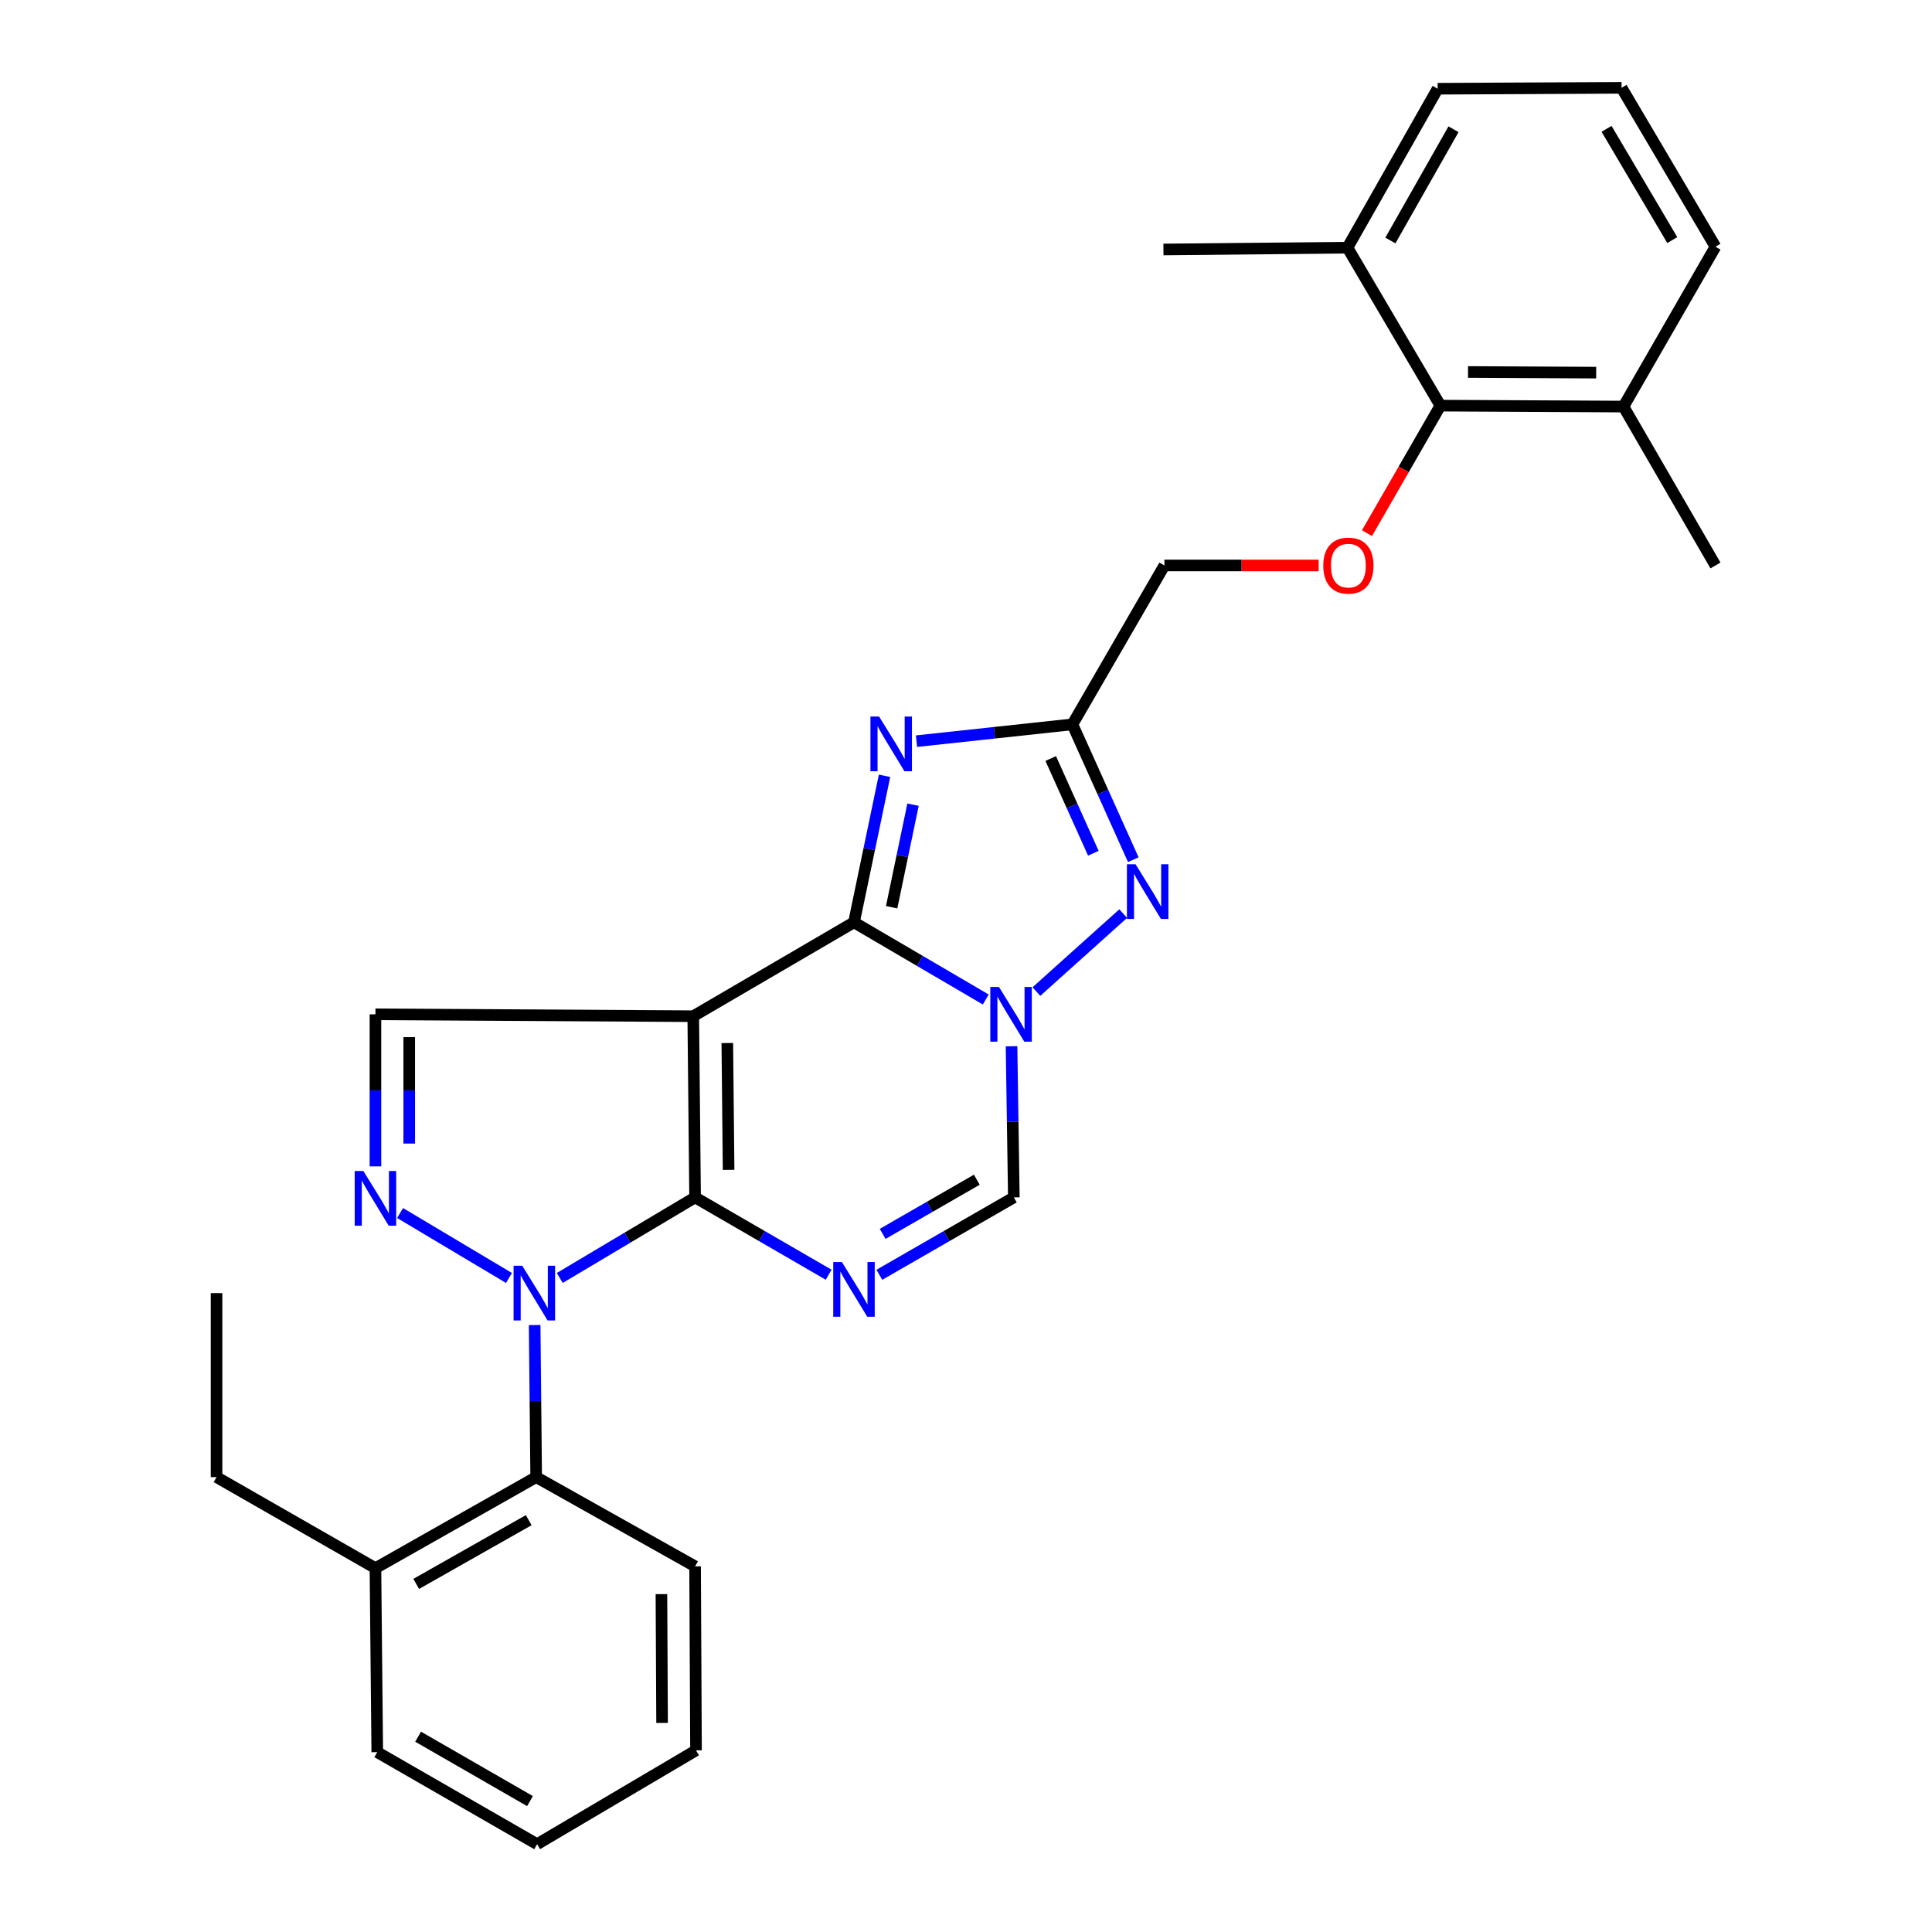 <?xml version='1.0' encoding='iso-8859-1'?>
<svg version='1.1' baseProfile='full'
              xmlns='http://www.w3.org/2000/svg'
                      xmlns:rdkit='http://www.rdkit.org/xml'
                      xmlns:xlink='http://www.w3.org/1999/xlink'
                  xml:space='preserve'
width='1000px' height='1000px' viewBox='0 0 1000 1000'>
<!-- END OF HEADER -->
<rect style='opacity:1.0;fill:#FFFFFF;stroke:none' width='1000' height='1000' x='0' y='0'> </rect>
<path class='bond-0' d='M 359.776,619.77 L 358.824,525.983' style='fill:none;fill-rule:evenodd;stroke:#000000;stroke-width:6px;stroke-linecap:butt;stroke-linejoin:miter;stroke-opacity:1' />
<path class='bond-0' d='M 377.122,605.524 L 376.456,539.873' style='fill:none;fill-rule:evenodd;stroke:#000000;stroke-width:6px;stroke-linecap:butt;stroke-linejoin:miter;stroke-opacity:1' />
<path class='bond-2' d='M 359.776,619.77 L 324.754,640.621' style='fill:none;fill-rule:evenodd;stroke:#000000;stroke-width:6px;stroke-linecap:butt;stroke-linejoin:miter;stroke-opacity:1' />
<path class='bond-2' d='M 324.754,640.621 L 289.731,661.471' style='fill:none;fill-rule:evenodd;stroke:#0000FF;stroke-width:6px;stroke-linecap:butt;stroke-linejoin:miter;stroke-opacity:1' />
<path class='bond-4' d='M 359.776,619.77 L 394.34,639.78' style='fill:none;fill-rule:evenodd;stroke:#000000;stroke-width:6px;stroke-linecap:butt;stroke-linejoin:miter;stroke-opacity:1' />
<path class='bond-4' d='M 394.34,639.78 L 428.904,659.79' style='fill:none;fill-rule:evenodd;stroke:#0000FF;stroke-width:6px;stroke-linecap:butt;stroke-linejoin:miter;stroke-opacity:1' />
<path class='bond-1' d='M 358.824,525.983 L 442.019,477.389' style='fill:none;fill-rule:evenodd;stroke:#000000;stroke-width:6px;stroke-linecap:butt;stroke-linejoin:miter;stroke-opacity:1' />
<path class='bond-10' d='M 358.824,525.983 L 194.327,525.011' style='fill:none;fill-rule:evenodd;stroke:#000000;stroke-width:6px;stroke-linecap:butt;stroke-linejoin:miter;stroke-opacity:1' />
<path class='bond-5' d='M 442.019,477.389 L 449.926,439.473' style='fill:none;fill-rule:evenodd;stroke:#000000;stroke-width:6px;stroke-linecap:butt;stroke-linejoin:miter;stroke-opacity:1' />
<path class='bond-5' d='M 449.926,439.473 L 457.833,401.558' style='fill:none;fill-rule:evenodd;stroke:#0000FF;stroke-width:6px;stroke-linecap:butt;stroke-linejoin:miter;stroke-opacity:1' />
<path class='bond-5' d='M 461.514,469.585 L 467.048,443.044' style='fill:none;fill-rule:evenodd;stroke:#000000;stroke-width:6px;stroke-linecap:butt;stroke-linejoin:miter;stroke-opacity:1' />
<path class='bond-5' d='M 467.048,443.044 L 472.583,416.503' style='fill:none;fill-rule:evenodd;stroke:#0000FF;stroke-width:6px;stroke-linecap:butt;stroke-linejoin:miter;stroke-opacity:1' />
<path class='bond-30' d='M 442.019,477.389 L 476.122,497.365' style='fill:none;fill-rule:evenodd;stroke:#000000;stroke-width:6px;stroke-linecap:butt;stroke-linejoin:miter;stroke-opacity:1' />
<path class='bond-30' d='M 476.122,497.365 L 510.225,517.34' style='fill:none;fill-rule:evenodd;stroke:#0000FF;stroke-width:6px;stroke-linecap:butt;stroke-linejoin:miter;stroke-opacity:1' />
<path class='bond-6' d='M 263.436,661.474 L 207.078,627.861' style='fill:none;fill-rule:evenodd;stroke:#0000FF;stroke-width:6px;stroke-linecap:butt;stroke-linejoin:miter;stroke-opacity:1' />
<path class='bond-11' d='M 276.736,685.848 L 277.129,725.2' style='fill:none;fill-rule:evenodd;stroke:#0000FF;stroke-width:6px;stroke-linecap:butt;stroke-linejoin:miter;stroke-opacity:1' />
<path class='bond-11' d='M 277.129,725.2 L 277.523,764.551' style='fill:none;fill-rule:evenodd;stroke:#000000;stroke-width:6px;stroke-linecap:butt;stroke-linejoin:miter;stroke-opacity:1' />
<path class='bond-3' d='M 523.571,541.54 L 524.165,580.655' style='fill:none;fill-rule:evenodd;stroke:#0000FF;stroke-width:6px;stroke-linecap:butt;stroke-linejoin:miter;stroke-opacity:1' />
<path class='bond-3' d='M 524.165,580.655 L 524.759,619.77' style='fill:none;fill-rule:evenodd;stroke:#000000;stroke-width:6px;stroke-linecap:butt;stroke-linejoin:miter;stroke-opacity:1' />
<path class='bond-7' d='M 536.437,513.231 L 581.355,472.886' style='fill:none;fill-rule:evenodd;stroke:#0000FF;stroke-width:6px;stroke-linecap:butt;stroke-linejoin:miter;stroke-opacity:1' />
<path class='bond-9' d='M 455.146,659.829 L 489.952,639.8' style='fill:none;fill-rule:evenodd;stroke:#0000FF;stroke-width:6px;stroke-linecap:butt;stroke-linejoin:miter;stroke-opacity:1' />
<path class='bond-9' d='M 489.952,639.8 L 524.759,619.77' style='fill:none;fill-rule:evenodd;stroke:#000000;stroke-width:6px;stroke-linecap:butt;stroke-linejoin:miter;stroke-opacity:1' />
<path class='bond-9' d='M 456.864,638.661 L 481.229,624.64' style='fill:none;fill-rule:evenodd;stroke:#0000FF;stroke-width:6px;stroke-linecap:butt;stroke-linejoin:miter;stroke-opacity:1' />
<path class='bond-9' d='M 481.229,624.64 L 505.593,610.619' style='fill:none;fill-rule:evenodd;stroke:#000000;stroke-width:6px;stroke-linecap:butt;stroke-linejoin:miter;stroke-opacity:1' />
<path class='bond-8' d='M 474.377,383.627 L 514.726,379.276' style='fill:none;fill-rule:evenodd;stroke:#0000FF;stroke-width:6px;stroke-linecap:butt;stroke-linejoin:miter;stroke-opacity:1' />
<path class='bond-8' d='M 514.726,379.276 L 555.075,374.924' style='fill:none;fill-rule:evenodd;stroke:#000000;stroke-width:6px;stroke-linecap:butt;stroke-linejoin:miter;stroke-opacity:1' />
<path class='bond-29' d='M 194.327,603.715 L 194.327,564.363' style='fill:none;fill-rule:evenodd;stroke:#0000FF;stroke-width:6px;stroke-linecap:butt;stroke-linejoin:miter;stroke-opacity:1' />
<path class='bond-29' d='M 194.327,564.363 L 194.327,525.011' style='fill:none;fill-rule:evenodd;stroke:#000000;stroke-width:6px;stroke-linecap:butt;stroke-linejoin:miter;stroke-opacity:1' />
<path class='bond-29' d='M 211.817,591.909 L 211.817,564.363' style='fill:none;fill-rule:evenodd;stroke:#0000FF;stroke-width:6px;stroke-linecap:butt;stroke-linejoin:miter;stroke-opacity:1' />
<path class='bond-29' d='M 211.817,564.363 L 211.817,536.817' style='fill:none;fill-rule:evenodd;stroke:#000000;stroke-width:6px;stroke-linecap:butt;stroke-linejoin:miter;stroke-opacity:1' />
<path class='bond-31' d='M 586.591,444.968 L 570.833,409.946' style='fill:none;fill-rule:evenodd;stroke:#0000FF;stroke-width:6px;stroke-linecap:butt;stroke-linejoin:miter;stroke-opacity:1' />
<path class='bond-31' d='M 570.833,409.946 L 555.075,374.924' style='fill:none;fill-rule:evenodd;stroke:#000000;stroke-width:6px;stroke-linecap:butt;stroke-linejoin:miter;stroke-opacity:1' />
<path class='bond-31' d='M 565.913,441.638 L 554.883,417.123' style='fill:none;fill-rule:evenodd;stroke:#0000FF;stroke-width:6px;stroke-linecap:butt;stroke-linejoin:miter;stroke-opacity:1' />
<path class='bond-31' d='M 554.883,417.123 L 543.852,392.608' style='fill:none;fill-rule:evenodd;stroke:#000000;stroke-width:6px;stroke-linecap:butt;stroke-linejoin:miter;stroke-opacity:1' />
<path class='bond-14' d='M 555.075,374.924 L 602.688,292.681' style='fill:none;fill-rule:evenodd;stroke:#000000;stroke-width:6px;stroke-linecap:butt;stroke-linejoin:miter;stroke-opacity:1' />
<path class='bond-15' d='M 277.523,764.551 L 194.327,811.678' style='fill:none;fill-rule:evenodd;stroke:#000000;stroke-width:6px;stroke-linecap:butt;stroke-linejoin:miter;stroke-opacity:1' />
<path class='bond-15' d='M 273.664,786.839 L 215.427,819.828' style='fill:none;fill-rule:evenodd;stroke:#000000;stroke-width:6px;stroke-linecap:butt;stroke-linejoin:miter;stroke-opacity:1' />
<path class='bond-18' d='M 277.523,764.551 L 359.776,810.745' style='fill:none;fill-rule:evenodd;stroke:#000000;stroke-width:6px;stroke-linecap:butt;stroke-linejoin:miter;stroke-opacity:1' />
<path class='bond-12' d='M 745.545,209.951 L 726.543,242.963' style='fill:none;fill-rule:evenodd;stroke:#000000;stroke-width:6px;stroke-linecap:butt;stroke-linejoin:miter;stroke-opacity:1' />
<path class='bond-12' d='M 726.543,242.963 L 707.54,275.974' style='fill:none;fill-rule:evenodd;stroke:#FF0000;stroke-width:6px;stroke-linecap:butt;stroke-linejoin:miter;stroke-opacity:1' />
<path class='bond-16' d='M 745.545,209.951 L 840.304,210.437' style='fill:none;fill-rule:evenodd;stroke:#000000;stroke-width:6px;stroke-linecap:butt;stroke-linejoin:miter;stroke-opacity:1' />
<path class='bond-16' d='M 759.849,192.534 L 826.18,192.874' style='fill:none;fill-rule:evenodd;stroke:#000000;stroke-width:6px;stroke-linecap:butt;stroke-linejoin:miter;stroke-opacity:1' />
<path class='bond-17' d='M 745.545,209.951 L 697.447,128.194' style='fill:none;fill-rule:evenodd;stroke:#000000;stroke-width:6px;stroke-linecap:butt;stroke-linejoin:miter;stroke-opacity:1' />
<path class='bond-13' d='M 682.542,292.681 L 642.615,292.681' style='fill:none;fill-rule:evenodd;stroke:#FF0000;stroke-width:6px;stroke-linecap:butt;stroke-linejoin:miter;stroke-opacity:1' />
<path class='bond-13' d='M 642.615,292.681 L 602.688,292.681' style='fill:none;fill-rule:evenodd;stroke:#000000;stroke-width:6px;stroke-linecap:butt;stroke-linejoin:miter;stroke-opacity:1' />
<path class='bond-22' d='M 194.327,811.678 L 112.083,764.551' style='fill:none;fill-rule:evenodd;stroke:#000000;stroke-width:6px;stroke-linecap:butt;stroke-linejoin:miter;stroke-opacity:1' />
<path class='bond-25' d='M 194.327,811.678 L 195.269,906.923' style='fill:none;fill-rule:evenodd;stroke:#000000;stroke-width:6px;stroke-linecap:butt;stroke-linejoin:miter;stroke-opacity:1' />
<path class='bond-21' d='M 840.304,210.437 L 887.917,127.708' style='fill:none;fill-rule:evenodd;stroke:#000000;stroke-width:6px;stroke-linecap:butt;stroke-linejoin:miter;stroke-opacity:1' />
<path class='bond-23' d='M 840.304,210.437 L 887.917,292.681' style='fill:none;fill-rule:evenodd;stroke:#000000;stroke-width:6px;stroke-linecap:butt;stroke-linejoin:miter;stroke-opacity:1' />
<path class='bond-20' d='M 697.447,128.194 L 744.117,45.931' style='fill:none;fill-rule:evenodd;stroke:#000000;stroke-width:6px;stroke-linecap:butt;stroke-linejoin:miter;stroke-opacity:1' />
<path class='bond-20' d='M 719.66,124.485 L 752.329,66.901' style='fill:none;fill-rule:evenodd;stroke:#000000;stroke-width:6px;stroke-linecap:butt;stroke-linejoin:miter;stroke-opacity:1' />
<path class='bond-24' d='M 697.447,128.194 L 602.192,129.127' style='fill:none;fill-rule:evenodd;stroke:#000000;stroke-width:6px;stroke-linecap:butt;stroke-linejoin:miter;stroke-opacity:1' />
<path class='bond-27' d='M 359.776,810.745 L 360.252,905.981' style='fill:none;fill-rule:evenodd;stroke:#000000;stroke-width:6px;stroke-linecap:butt;stroke-linejoin:miter;stroke-opacity:1' />
<path class='bond-27' d='M 342.357,825.118 L 342.69,891.783' style='fill:none;fill-rule:evenodd;stroke:#000000;stroke-width:6px;stroke-linecap:butt;stroke-linejoin:miter;stroke-opacity:1' />
<path class='bond-19' d='M 839.323,45.455 L 744.117,45.931' style='fill:none;fill-rule:evenodd;stroke:#000000;stroke-width:6px;stroke-linecap:butt;stroke-linejoin:miter;stroke-opacity:1' />
<path class='bond-33' d='M 839.323,45.455 L 887.917,127.708' style='fill:none;fill-rule:evenodd;stroke:#000000;stroke-width:6px;stroke-linecap:butt;stroke-linejoin:miter;stroke-opacity:1' />
<path class='bond-33' d='M 831.553,66.689 L 865.569,124.266' style='fill:none;fill-rule:evenodd;stroke:#000000;stroke-width:6px;stroke-linecap:butt;stroke-linejoin:miter;stroke-opacity:1' />
<path class='bond-26' d='M 112.083,764.551 L 112.083,669.307' style='fill:none;fill-rule:evenodd;stroke:#000000;stroke-width:6px;stroke-linecap:butt;stroke-linejoin:miter;stroke-opacity:1' />
<path class='bond-32' d='M 195.269,906.923 L 278.008,954.545' style='fill:none;fill-rule:evenodd;stroke:#000000;stroke-width:6px;stroke-linecap:butt;stroke-linejoin:miter;stroke-opacity:1' />
<path class='bond-32' d='M 216.405,898.908 L 274.322,932.243' style='fill:none;fill-rule:evenodd;stroke:#000000;stroke-width:6px;stroke-linecap:butt;stroke-linejoin:miter;stroke-opacity:1' />
<path class='bond-28' d='M 360.252,905.981 L 278.008,954.545' style='fill:none;fill-rule:evenodd;stroke:#000000;stroke-width:6px;stroke-linecap:butt;stroke-linejoin:miter;stroke-opacity:1' />
<path  class='atom-3' d='M 270.31 655.147
L 279.59 670.147
Q 280.51 671.627, 281.99 674.307
Q 283.47 676.987, 283.55 677.147
L 283.55 655.147
L 287.31 655.147
L 287.31 683.467
L 283.43 683.467
L 273.47 667.067
Q 272.31 665.147, 271.07 662.947
Q 269.87 660.747, 269.51 660.067
L 269.51 683.467
L 265.83 683.467
L 265.83 655.147
L 270.31 655.147
' fill='#0000FF'/>
<path  class='atom-4' d='M 517.06 510.851
L 526.34 525.851
Q 527.26 527.331, 528.74 530.011
Q 530.22 532.691, 530.3 532.851
L 530.3 510.851
L 534.06 510.851
L 534.06 539.171
L 530.18 539.171
L 520.22 522.771
Q 519.06 520.851, 517.82 518.651
Q 516.62 516.451, 516.26 515.771
L 516.26 539.171
L 512.58 539.171
L 512.58 510.851
L 517.06 510.851
' fill='#0000FF'/>
<path  class='atom-5' d='M 435.759 653.223
L 445.039 668.223
Q 445.959 669.703, 447.439 672.383
Q 448.919 675.063, 448.999 675.223
L 448.999 653.223
L 452.759 653.223
L 452.759 681.543
L 448.879 681.543
L 438.919 665.143
Q 437.759 663.223, 436.519 661.023
Q 435.319 658.823, 434.959 658.143
L 434.959 681.543
L 431.279 681.543
L 431.279 653.223
L 435.759 653.223
' fill='#0000FF'/>
<path  class='atom-6' d='M 455.018 370.88
L 464.298 385.88
Q 465.218 387.36, 466.698 390.04
Q 468.178 392.72, 468.258 392.88
L 468.258 370.88
L 472.018 370.88
L 472.018 399.2
L 468.138 399.2
L 458.178 382.8
Q 457.018 380.88, 455.778 378.68
Q 454.578 376.48, 454.218 375.8
L 454.218 399.2
L 450.538 399.2
L 450.538 370.88
L 455.018 370.88
' fill='#0000FF'/>
<path  class='atom-7' d='M 188.067 606.096
L 197.347 621.096
Q 198.267 622.576, 199.747 625.256
Q 201.227 627.936, 201.307 628.096
L 201.307 606.096
L 205.067 606.096
L 205.067 634.416
L 201.187 634.416
L 191.227 618.016
Q 190.067 616.096, 188.827 613.896
Q 187.627 611.696, 187.267 611.016
L 187.267 634.416
L 183.587 634.416
L 183.587 606.096
L 188.067 606.096
' fill='#0000FF'/>
<path  class='atom-8' d='M 587.77 447.342
L 597.05 462.342
Q 597.97 463.822, 599.45 466.502
Q 600.93 469.182, 601.01 469.342
L 601.01 447.342
L 604.77 447.342
L 604.77 475.662
L 600.89 475.662
L 590.93 459.262
Q 589.77 457.342, 588.53 455.142
Q 587.33 452.942, 586.97 452.262
L 586.97 475.662
L 583.29 475.662
L 583.29 447.342
L 587.77 447.342
' fill='#0000FF'/>
<path  class='atom-14' d='M 684.923 292.761
Q 684.923 285.961, 688.283 282.161
Q 691.643 278.361, 697.923 278.361
Q 704.203 278.361, 707.563 282.161
Q 710.923 285.961, 710.923 292.761
Q 710.923 299.641, 707.523 303.561
Q 704.123 307.441, 697.923 307.441
Q 691.683 307.441, 688.283 303.561
Q 684.923 299.681, 684.923 292.761
M 697.923 304.241
Q 702.243 304.241, 704.563 301.361
Q 706.923 298.441, 706.923 292.761
Q 706.923 287.201, 704.563 284.401
Q 702.243 281.561, 697.923 281.561
Q 693.603 281.561, 691.243 284.361
Q 688.923 287.161, 688.923 292.761
Q 688.923 298.481, 691.243 301.361
Q 693.603 304.241, 697.923 304.241
' fill='#FF0000'/>
</svg>
